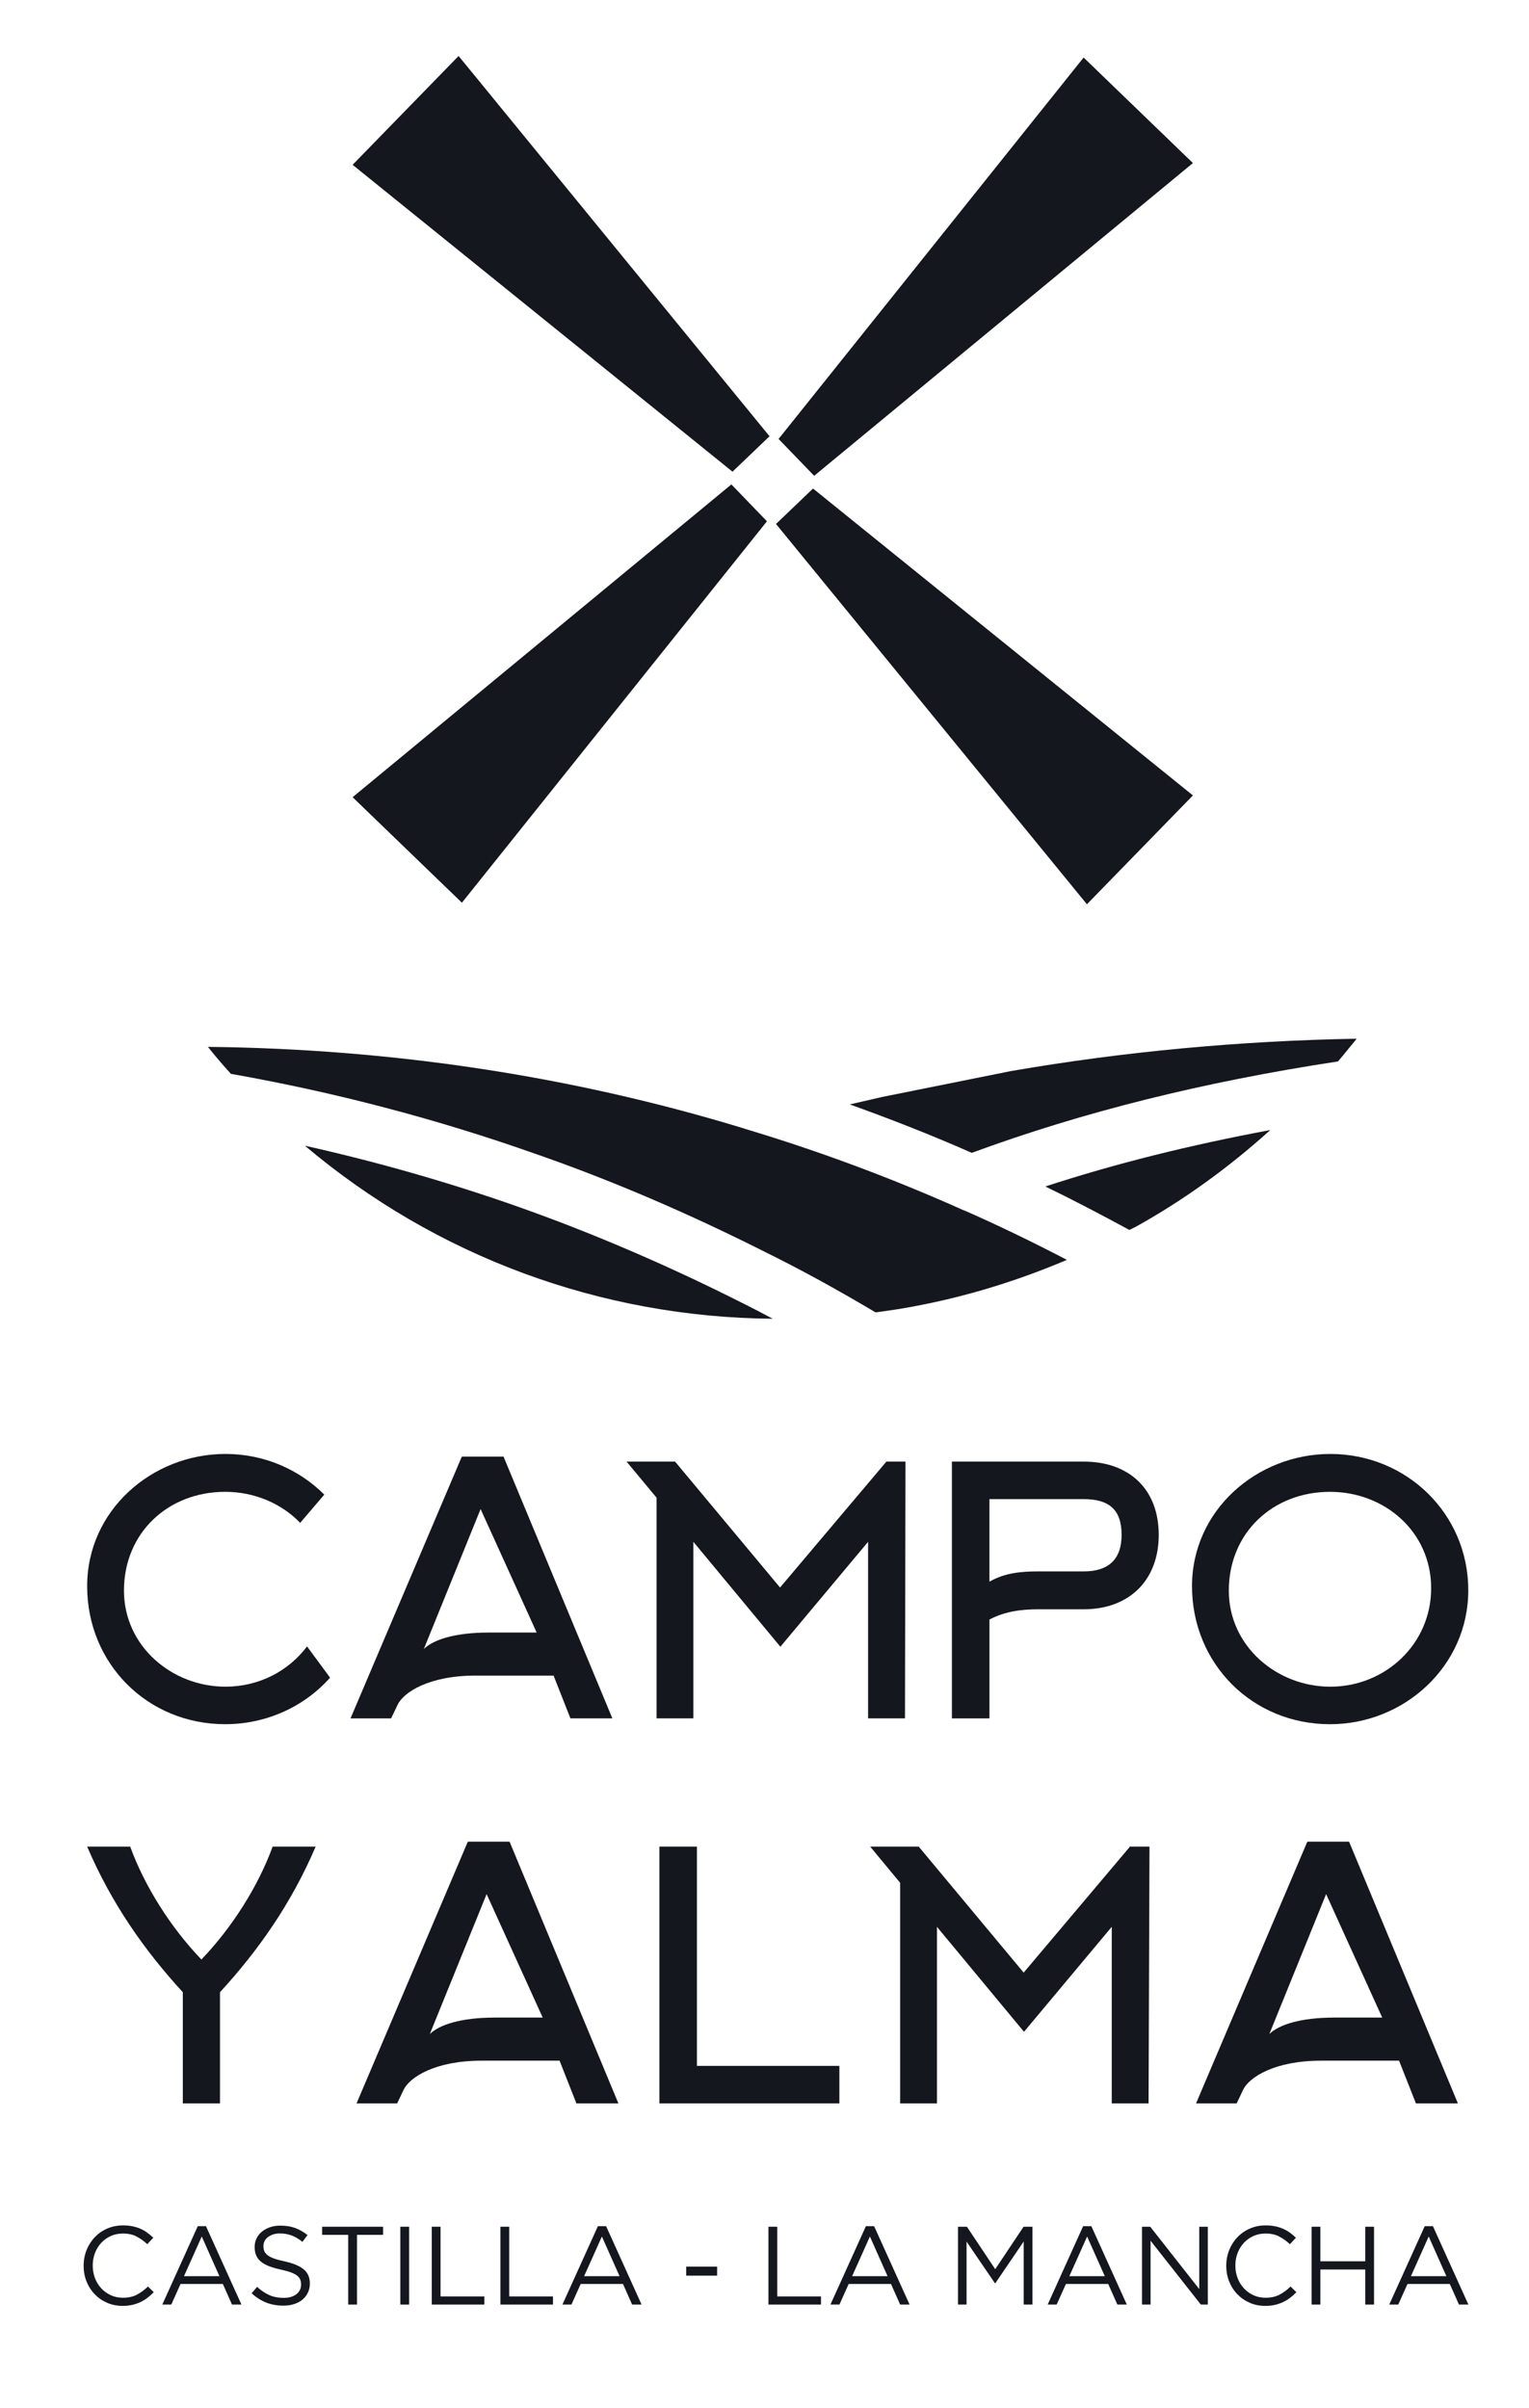 <?xml version="1.0" encoding="utf-8"?>
<!-- Generator: Adobe Illustrator 16.0.2, SVG Export Plug-In . SVG Version: 6.00 Build 0)  -->
<!DOCTYPE svg PUBLIC "-//W3C//DTD SVG 1.1//EN" "http://www.w3.org/Graphics/SVG/1.1/DTD/svg11.dtd">
<svg version="1.1" id="Layer_1" xmlns="http://www.w3.org/2000/svg" xmlns:xlink="http://www.w3.org/1999/xlink" x="0px" y="0px"
	 width="148px" height="233px" viewBox="0 0 148 233" enable-background="new 0 0 148 233" xml:space="preserve">
<g>
	<defs>
		<rect id="SVGID_1_" x="-128" y="-183.28" width="841.89" height="595.28"/>
	</defs>
	<clipPath id="SVGID_2_">
		<use xlink:href="#SVGID_1_"  overflow="visible"/>
	</clipPath>
	<path clip-path="url(#SVGID_2_)" fill="#15171F" d="M74.215,121.228c-7.57-3.822-15.124-7.061-22.473-9.605
		c-9.447-3.336-19.343-5.939-29.392-7.711c-0.445-0.495-0.897-0.996-1.311-1.498c-0.312-0.355-0.599-0.734-0.913-1.113
		c17.776,0.19,35.2,2.817,51.765,7.858l0.331,0.108c7.001,2.101,13.938,4.678,20.634,7.66l0.363,0.165l0.205,0.073
		c3.082,1.359,6.319,2.908,9.845,4.747c-5.387,2.289-10.948,3.911-16.557,4.803c-0.668,0.105-1.327,0.188-1.961,0.278
		C80.895,124.704,77.452,122.825,74.215,121.228"/>
	<path clip-path="url(#SVGID_2_)" fill="#15171F" d="M74.8,127.611c-16.673-0.139-32.605-6.038-45.291-16.747
		c7.001,1.565,13.856,3.526,20.428,5.832c7.258,2.555,14.606,5.701,21.84,9.351C72.74,126.523,73.736,127.043,74.8,127.611"/>
	<path clip-path="url(#SVGID_2_)" fill="#15171F" d="M101.186,114.811c6.747-2.208,13.922-3.995,21.772-5.462
		c-4.061,3.666-8.419,6.805-12.999,9.349c-0.183,0.101-0.395,0.19-0.585,0.29l-0.051,0.032
		C106.573,117.529,103.838,116.095,101.186,114.811"/>
	<path clip-path="url(#SVGID_2_)" fill="#15171F" d="M94.06,111.556c-3.748-1.655-7.711-3.221-11.806-4.686
		c1.046-0.239,2.085-0.477,3.115-0.718l12.497-2.511c10.872-1.879,22.109-2.925,33.453-3.131c-0.239,0.306-0.477,0.601-0.726,0.889
		c-0.379,0.471-0.716,0.882-1.078,1.31C116.433,104.703,104.835,107.594,94.06,111.556"/>
	<polygon clip-path="url(#SVGID_2_)" fill="#15171F" points="104.889,5.567 115.469,15.778 78.807,46.043 75.363,42.475 	"/>
	<polygon clip-path="url(#SVGID_2_)" fill="#15171F" points="34.131,15.948 44.391,5.416 74.487,42.215 70.903,45.644 	"/>
	<polygon clip-path="url(#SVGID_2_)" fill="#15171F" points="44.711,87.351 34.131,77.14 70.793,46.875 74.237,50.443 	"/>
	<polygon clip-path="url(#SVGID_2_)" fill="#15171F" points="115.469,76.97 105.209,87.502 75.113,50.703 78.697,47.274 	"/>
	<path clip-path="url(#SVGID_2_)" fill="#15171F" d="M29.721,159.316c-1.801,2.397-4.665,3.896-7.894,3.896
		c-5.194,0-9.828-3.929-9.828-9.292c0-5.597,4.269-9.563,9.796-9.563c2.834,0,5.466,1.132,7.259,3.004l2.336-2.733
		c-2.437-2.437-5.829-3.936-9.563-3.936c-7.127,0-13.391,5.465-13.391,12.793c0,7.491,5.83,13.358,13.359,13.358
		c3.998,0,7.662-1.699,10.154-4.502L29.721,159.316"/>
	<path clip-path="url(#SVGID_2_)" fill="#15171F" d="M48.74,140.95h-3.99l-0.063,0.031l-10.758,25.298h3.928l0.637-1.328
		c0.566-1.179,2.996-2.811,7.529-2.811h7.561l1.63,4.139h4.06L48.74,140.95 M47.35,157.973c-3.392,0-5.426,0.715-6.325,1.592
		l5.495-13.538l5.426,11.946H47.35z"/>
	<polygon clip-path="url(#SVGID_2_)" fill="#15171F" points="85.798,141.432 75.505,153.618 65.343,141.432 60.648,141.432 
		63.551,144.924 63.551,166.279 67.113,166.279 67.113,149.193 75.536,159.348 84.028,149.193 84.028,166.279 87.598,166.279 
		87.646,141.432 	"/>
	<path clip-path="url(#SVGID_2_)" fill="#15171F" d="M104.901,141.432H92.14v24.848h3.633v-9.563c1.499-0.8,3.129-0.994,4.728-0.994
		h4.401c4.394,0,7.258-2.802,7.258-7.196C112.16,144.094,109.295,141.432,104.901,141.432 M104.901,152.058H100.5
		c-1.63,0-3.229,0.132-4.728,0.994v-7.988h9.129c2.391,0,3.664,0.962,3.664,3.462C108.565,150.924,107.262,152.058,104.901,152.058"
		/>
	<path clip-path="url(#SVGID_2_)" fill="#15171F" d="M128.771,140.693c-7.126,0-13.39,5.464-13.39,12.792
		c0,7.492,5.829,13.36,13.359,13.36c7.188,0,13.383-5.628,13.383-12.956C142.123,146.462,136.13,140.693,128.771,140.693
		 M128.771,163.213c-5.193,0-9.827-3.929-9.827-9.292c0-5.598,4.261-9.563,9.796-9.563c5.294,0,9.789,3.866,9.789,9.33
		C138.529,159.083,134.096,163.213,128.771,163.213"/>
	<path clip-path="url(#SVGID_2_)" fill="#15171F" d="M45.328,178.213h3.997l10.533,25.323h-4.063l-1.632-4.133h-7.561
		c-4.53,0-6.961,1.63-7.528,2.806l-0.632,1.327h-3.93L45.27,178.24L45.328,178.213 M52.531,195.231l-5.429-11.947l-5.496,13.539
		c0.9-0.873,2.931-1.592,6.329-1.592H52.531z"/>
	<path clip-path="url(#SVGID_2_)" fill="#15171F" d="M126.588,178.213h3.997l10.533,25.323h-4.063l-1.632-4.133h-7.561
		c-4.53,0-6.961,1.63-7.528,2.806l-0.632,1.327h-3.93l10.758-25.296L126.588,178.213 M133.791,195.231l-5.429-11.947l-5.496,13.539
		c0.9-0.873,2.931-1.592,6.329-1.592H133.791z"/>
	<path clip-path="url(#SVGID_2_)" fill="#15171F" d="M26.39,178.689h4.164c-2.365,5.528-5.563,10.06-9.26,14.089v10.758h-3.598
		v-10.758c-3.696-4.029-6.894-8.561-9.259-14.089h4.164c1.399,3.83,3.896,7.794,6.894,10.924
		C22.493,186.483,24.991,182.52,26.39,178.689"/>
	<polygon clip-path="url(#SVGID_2_)" fill="#15171F" points="63.829,203.537 63.829,178.689 67.458,178.689 67.458,199.906 
		81.249,199.906 81.249,203.537 	"/>
	<polygon clip-path="url(#SVGID_2_)" fill="#15171F" points="99.118,196.608 90.692,186.45 90.692,203.536 87.128,203.536 
		87.128,182.187 84.23,178.689 88.927,178.689 99.086,190.881 109.377,178.689 111.266,178.689 111.176,203.536 107.612,203.536 
		107.612,186.45 	"/>
	<path clip-path="url(#SVGID_2_)" fill="#15171F" d="M14.274,222.349c-0.212,0.161-0.439,0.3-0.683,0.414
		c-0.244,0.115-0.506,0.204-0.785,0.27c-0.28,0.064-0.592,0.097-0.936,0.097c-0.545,0-1.047-0.101-1.506-0.301
		c-0.459-0.201-0.857-0.476-1.193-0.823c-0.338-0.348-0.601-0.758-0.791-1.231s-0.285-0.982-0.285-1.527
		c0-0.538,0.095-1.043,0.285-1.518c0.19-0.473,0.453-0.887,0.791-1.241c0.336-0.355,0.738-0.635,1.204-0.839
		s0.975-0.307,1.527-0.307c0.345,0,0.655,0.028,0.931,0.086s0.532,0.139,0.769,0.242c0.236,0.104,0.455,0.229,0.656,0.376
		c0.201,0.147,0.394,0.311,0.581,0.489l-0.581,0.624c-0.323-0.301-0.669-0.548-1.038-0.742c-0.369-0.194-0.812-0.29-1.328-0.29
		c-0.416,0-0.802,0.079-1.156,0.236c-0.355,0.158-0.664,0.377-0.925,0.655c-0.262,0.28-0.467,0.608-0.614,0.985
		c-0.147,0.376-0.22,0.783-0.22,1.22c0,0.438,0.073,0.848,0.22,1.228c0.147,0.38,0.352,0.709,0.614,0.989
		c0.261,0.279,0.57,0.5,0.925,0.661c0.354,0.161,0.74,0.241,1.156,0.241c0.516,0,0.96-0.094,1.333-0.285
		c0.373-0.188,0.739-0.457,1.097-0.801l0.56,0.549C14.688,222.007,14.486,222.188,14.274,222.349"/>
	<path clip-path="url(#SVGID_2_)" fill="#15171F" d="M23.369,223h-0.915l-0.882-1.99h-4.097L16.582,223h-0.871l3.431-7.583h0.796
		L23.369,223z M19.529,216.417l-1.721,3.84h3.431L19.529,216.417z"/>
	<path clip-path="url(#SVGID_2_)" fill="#15171F" d="M25.584,217.829c0.057,0.144,0.161,0.274,0.312,0.393
		c0.15,0.119,0.358,0.227,0.624,0.323c0.265,0.097,0.606,0.189,1.022,0.275c0.838,0.187,1.457,0.444,1.855,0.774
		c0.398,0.331,0.597,0.787,0.597,1.368c0,0.324-0.064,0.618-0.192,0.884c-0.127,0.267-0.303,0.492-0.526,0.68
		c-0.224,0.186-0.494,0.33-0.81,0.43c-0.315,0.101-0.66,0.151-1.032,0.151c-0.603,0-1.153-0.098-1.651-0.291
		c-0.499-0.195-0.974-0.496-1.425-0.903l0.527-0.624c0.394,0.359,0.792,0.626,1.194,0.802c0.401,0.176,0.864,0.263,1.387,0.263
		c0.509,0,0.916-0.117,1.221-0.354c0.304-0.237,0.457-0.55,0.457-0.938c0-0.18-0.029-0.339-0.086-0.479
		c-0.058-0.14-0.158-0.267-0.302-0.382s-0.343-0.219-0.599-0.313c-0.255-0.094-0.58-0.184-0.975-0.27
		c-0.432-0.093-0.807-0.201-1.127-0.323s-0.584-0.269-0.792-0.442c-0.209-0.172-0.363-0.372-0.464-0.603s-0.151-0.503-0.151-0.818
		c0-0.302,0.061-0.579,0.183-0.83c0.122-0.252,0.294-0.469,0.516-0.651c0.222-0.184,0.484-0.326,0.785-0.432
		c0.302-0.104,0.631-0.155,0.99-0.155c0.552,0,1.034,0.076,1.447,0.228c0.412,0.152,0.812,0.381,1.199,0.687l-0.495,0.656
		c-0.351-0.286-0.704-0.494-1.059-0.624c-0.355-0.129-0.726-0.193-1.113-0.193c-0.245,0-0.465,0.032-0.662,0.097
		c-0.197,0.065-0.366,0.151-0.506,0.259c-0.139,0.107-0.247,0.237-0.322,0.388c-0.075,0.15-0.113,0.313-0.113,0.484
		C25.498,217.524,25.526,217.685,25.584,217.829"/>
	<polygon clip-path="url(#SVGID_2_)" fill="#15171F" points="34.555,223 33.705,223 33.705,216.256 31.178,216.256 31.178,215.471 
		37.083,215.471 37.083,216.256 34.555,216.256 	"/>
	<rect x="38.749" y="215.471" clip-path="url(#SVGID_2_)" fill="#15171F" width="0.85" height="7.529"/>
	<polygon clip-path="url(#SVGID_2_)" fill="#15171F" points="41.793,215.471 42.643,215.471 42.643,222.215 46.88,222.215 
		46.88,223 41.793,223 	"/>
	<polygon clip-path="url(#SVGID_2_)" fill="#15171F" points="48.439,215.471 49.29,215.471 49.29,222.215 53.527,222.215 
		53.527,223 48.439,223 	"/>
	<path clip-path="url(#SVGID_2_)" fill="#15171F" d="M62.1,223h-0.915l-0.882-1.99h-4.097L55.313,223h-0.871l3.431-7.583h0.796
		L62.1,223z M58.26,216.417l-1.721,3.84h3.431L58.26,216.417z"/>
	<rect x="66.423" y="219.332" clip-path="url(#SVGID_2_)" fill="#15171F" width="2.99" height="0.871"/>
	<polygon clip-path="url(#SVGID_2_)" fill="#15171F" points="74.382,215.471 75.232,215.471 75.232,222.215 79.469,222.215 
		79.469,223 74.382,223 	"/>
	<path clip-path="url(#SVGID_2_)" fill="#15171F" d="M88.042,223h-0.915l-0.882-1.99h-4.097L81.255,223h-0.871l3.431-7.583h0.796
		L88.042,223z M84.202,216.417l-1.721,3.84h3.431L84.202,216.417z"/>
	<polygon clip-path="url(#SVGID_2_)" fill="#15171F" points="96.345,220.935 96.302,220.935 93.559,216.911 93.559,222.999 
		92.73,222.999 92.73,215.471 93.592,215.471 96.333,219.579 99.077,215.471 99.937,215.471 99.937,222.999 99.088,222.999 
		99.088,216.901 	"/>
	<path clip-path="url(#SVGID_2_)" fill="#15171F" d="M109.069,223h-0.915l-0.882-1.99h-4.097l-0.893,1.99h-0.871l3.431-7.583h0.796
		L109.069,223z M105.229,216.417l-1.721,3.84h3.431L105.229,216.417z"/>
	<polygon clip-path="url(#SVGID_2_)" fill="#15171F" points="116.082,215.471 116.91,215.471 116.91,223 116.231,223 
		111.371,216.826 111.371,223 110.542,223 110.542,215.471 111.339,215.471 116.082,221.505 	"/>
	<path clip-path="url(#SVGID_2_)" fill="#15171F" d="M124.875,222.349c-0.212,0.161-0.439,0.3-0.683,0.414
		c-0.244,0.115-0.506,0.204-0.785,0.27c-0.28,0.064-0.592,0.097-0.936,0.097c-0.545,0-1.047-0.101-1.506-0.301
		c-0.459-0.201-0.857-0.476-1.193-0.823c-0.338-0.348-0.601-0.758-0.791-1.231s-0.285-0.982-0.285-1.527
		c0-0.538,0.095-1.043,0.285-1.518c0.19-0.473,0.453-0.887,0.791-1.241c0.336-0.355,0.738-0.635,1.204-0.839
		c0.466-0.204,0.975-0.307,1.527-0.307c0.345,0,0.655,0.028,0.931,0.086c0.276,0.058,0.532,0.139,0.769,0.242
		c0.236,0.104,0.455,0.229,0.656,0.376c0.201,0.147,0.394,0.311,0.581,0.489l-0.581,0.624c-0.323-0.301-0.669-0.548-1.038-0.742
		s-0.812-0.29-1.328-0.29c-0.416,0-0.802,0.079-1.156,0.236c-0.355,0.158-0.664,0.377-0.925,0.655
		c-0.262,0.28-0.467,0.608-0.614,0.985c-0.147,0.376-0.22,0.783-0.22,1.22c0,0.438,0.073,0.848,0.22,1.228s0.352,0.709,0.614,0.989
		c0.261,0.279,0.57,0.5,0.925,0.661c0.354,0.161,0.74,0.241,1.156,0.241c0.516,0,0.96-0.094,1.333-0.285
		c0.373-0.188,0.739-0.457,1.097-0.801l0.56,0.549C125.289,222.007,125.086,222.188,124.875,222.349"/>
	<polygon clip-path="url(#SVGID_2_)" fill="#15171F" points="127.805,219.611 127.805,223 126.956,223 126.956,215.471 
		127.805,215.471 127.805,218.815 132.15,218.815 132.15,215.471 133,215.471 133,223 132.15,223 132.15,219.611 	"/>
	<path clip-path="url(#SVGID_2_)" fill="#15171F" d="M142.132,223h-0.914l-0.883-1.99h-4.097l-0.893,1.99h-0.871l3.431-7.583h0.796
		L142.132,223z M138.292,216.417l-1.721,3.84h3.431L138.292,216.417z"/>
	<path clip-path="url(#SVGID_2_)" fill="#15171F" d="M302.118,166.263c-7.607-3.841-15.199-7.095-22.583-9.651
		c-9.494-3.354-19.439-5.969-29.537-7.749c-0.447-0.497-0.902-1.001-1.317-1.506c-0.314-0.356-0.603-0.737-0.918-1.118
		c17.864,0.19,35.373,2.831,52.02,7.896l0.332,0.108c7.036,2.112,14.006,4.701,20.735,7.698l0.364,0.166l0.207,0.073
		c3.098,1.366,6.351,2.924,9.894,4.771c-5.414,2.301-11.001,3.931-16.64,4.826c-0.671,0.106-1.332,0.188-1.97,0.281
		C308.831,169.757,305.371,167.869,302.118,166.263"/>
	<path clip-path="url(#SVGID_2_)" fill="#15171F" d="M302.706,172.679c-16.755-0.14-32.765-6.067-45.514-16.829
		c7.036,1.573,13.924,3.543,20.529,5.86c7.294,2.566,14.678,5.729,21.947,9.396C300.635,171.585,301.637,172.107,302.706,172.679"/>
	<path clip-path="url(#SVGID_2_)" fill="#15171F" d="M329.222,159.814c6.78-2.218,13.99-4.015,21.879-5.488
		c-4.081,3.684-8.46,6.839-13.063,9.395c-0.185,0.102-0.397,0.191-0.588,0.291l-0.052,0.033
		C334.636,162.547,331.887,161.105,329.222,159.814"/>
	<path clip-path="url(#SVGID_2_)" fill="#15171F" d="M322.061,156.544c-3.767-1.663-7.749-3.236-11.863-4.709
		c1.051-0.24,2.095-0.48,3.13-0.721l12.558-2.524c10.927-1.888,22.219-2.939,33.618-3.146c-0.24,0.308-0.479,0.604-0.729,0.894
		c-0.381,0.473-0.719,0.887-1.084,1.317C344.544,149.657,332.889,152.562,322.061,156.544"/>
	<polygon clip-path="url(#SVGID_2_)" fill="#15171F" points="332.943,50.034 343.575,60.295 306.733,90.709 303.271,87.124 	"/>
	<polygon clip-path="url(#SVGID_2_)" fill="#15171F" points="261.837,60.466 272.147,49.881 302.391,86.862 298.79,90.307 	"/>
	<polygon clip-path="url(#SVGID_2_)" fill="#15171F" points="272.469,132.22 261.837,121.959 298.679,91.545 302.141,95.13 	"/>
	<polygon clip-path="url(#SVGID_2_)" fill="#15171F" points="343.575,121.787 333.266,132.373 303.021,95.392 306.622,91.947 	"/>
	<path clip-path="url(#SVGID_2_)" fill="#15171F" d="M409.572,77.894c-2.691,3.583-6.971,5.822-11.794,5.822
		c-7.76,0-14.684-5.869-14.684-13.882c0-8.363,6.379-14.288,14.637-14.288c4.232,0,8.165,1.692,10.844,4.488l3.491-4.083
		c-3.642-3.641-8.71-5.88-14.288-5.88c-10.647,0-20.005,8.165-20.005,19.112c0,11.193,8.709,19.96,19.958,19.96
		c5.972,0,11.446-2.54,15.17-6.727L409.572,77.894"/>
	<path clip-path="url(#SVGID_2_)" fill="#15171F" d="M437.986,50.454h-5.962l-0.094,0.046l-16.072,37.796h5.867l0.952-1.983
		c0.847-1.763,4.477-4.198,11.249-4.198h11.296l2.436,6.181h6.064L437.986,50.454 M435.909,75.887c-5.067,0-8.106,1.067-9.45,2.378
		l8.21-20.227l8.106,17.849H435.909z"/>
	<polygon clip-path="url(#SVGID_2_)" fill="#15171F" points="493.352,51.174 477.974,69.382 462.793,51.174 455.776,51.174 
		460.113,56.392 460.113,88.297 465.436,88.297 465.436,62.771 478.02,77.939 490.707,62.771 490.707,88.297 496.042,88.297 
		496.111,51.174 	"/>
	<path clip-path="url(#SVGID_2_)" fill="#15171F" d="M521.893,51.174h-19.066v37.123h5.427V74.009
		c2.239-1.196,4.675-1.484,7.063-1.484h6.576c6.564,0,10.844-4.188,10.844-10.751C532.736,55.152,528.457,51.174,521.893,51.174
		 M521.893,67.05h-6.576c-2.435,0-4.824,0.197-7.063,1.484V56.601h13.64c3.571,0,5.475,1.438,5.475,5.173
		C527.367,65.357,525.418,67.05,521.893,67.05"/>
	<path clip-path="url(#SVGID_2_)" fill="#15171F" d="M557.554,50.071c-10.646,0-20.005,8.164-20.005,19.112
		c0,11.192,8.709,19.959,19.959,19.959c10.739,0,19.995-8.408,19.995-19.356C577.503,58.688,568.549,50.071,557.554,50.071
		 M557.554,83.715c-7.758,0-14.682-5.869-14.682-13.882c0-8.362,6.366-14.287,14.636-14.287c7.909,0,14.624,5.775,14.624,13.939
		C572.132,77.545,565.51,83.715,557.554,83.715"/>
	<path clip-path="url(#SVGID_2_)" fill="#15171F" d="M432.888,106.125h5.973l15.736,37.835h-6.07l-2.438-6.176h-11.296
		c-6.768,0-10.4,2.436-11.246,4.192l-0.944,1.983h-5.872l16.072-37.792L432.888,106.125 M443.65,131.552l-8.111-17.849
		l-8.211,20.228c1.344-1.304,4.379-2.379,9.455-2.379H443.65z"/>
	<path clip-path="url(#SVGID_2_)" fill="#15171F" d="M554.291,106.125h5.972L576,143.96h-6.071l-2.438-6.176h-11.296
		c-6.769,0-10.399,2.436-11.246,4.192l-0.945,1.983h-5.872l16.073-37.792L554.291,106.125 M565.053,131.552l-8.11-17.849
		l-8.211,20.228c1.344-1.304,4.379-2.379,9.455-2.379H565.053z"/>
	<path clip-path="url(#SVGID_2_)" fill="#15171F" d="M404.594,106.838h6.221c-3.533,8.26-8.311,15.028-13.834,21.049v16.073h-5.374
		v-16.073c-5.523-6.021-10.3-12.789-13.834-21.049h6.221c2.09,5.722,5.821,11.645,10.3,16.321
		C398.771,118.482,402.504,112.56,404.594,106.838"/>
	<polygon clip-path="url(#SVGID_2_)" fill="#15171F" points="460.528,143.96 460.528,106.838 465.952,106.838 465.952,138.536 
		486.554,138.536 486.554,143.96 	"/>
	<polygon clip-path="url(#SVGID_2_)" fill="#15171F" points="513.252,133.609 500.664,118.433 500.664,143.96 495.339,143.96 
		495.339,112.062 491.009,106.838 498.025,106.838 513.204,125.051 528.579,106.838 531.4,106.838 531.267,143.96 525.941,143.96 
		525.941,118.433 	"/>
	<path clip-path="url(#SVGID_2_)" fill="#15171F" d="M386.494,172.065c-0.315,0.241-0.656,0.447-1.02,0.619
		c-0.365,0.171-0.756,0.305-1.174,0.401s-0.884,0.145-1.397,0.145c-0.815,0-1.564-0.149-2.25-0.45
		c-0.686-0.3-1.281-0.71-1.784-1.229c-0.504-0.521-0.896-1.133-1.181-1.84s-0.426-1.468-0.426-2.282
		c0-0.803,0.142-1.559,0.426-2.266s0.677-1.326,1.181-1.856c0.503-0.53,1.104-0.948,1.8-1.253c0.696-0.306,1.457-0.458,2.282-0.458
		c0.514,0,0.978,0.043,1.391,0.129c0.411,0.085,0.795,0.206,1.148,0.361s0.68,0.343,0.98,0.562c0.3,0.221,0.589,0.464,0.867,0.731
		l-0.867,0.933c-0.482-0.45-0.999-0.819-1.552-1.108c-0.551-0.29-1.213-0.435-1.983-0.435c-0.622,0-1.197,0.118-1.729,0.354
		c-0.529,0.234-0.99,0.562-1.381,0.979c-0.392,0.419-0.697,0.908-0.917,1.471c-0.219,0.563-0.329,1.172-0.329,1.824
		c0,0.653,0.11,1.265,0.329,1.832c0.22,0.568,0.525,1.061,0.917,1.479c0.391,0.418,0.852,0.747,1.381,0.987
		c0.531,0.241,1.106,0.362,1.729,0.362c0.771,0,1.435-0.142,1.992-0.426c0.557-0.284,1.104-0.684,1.639-1.197l0.836,0.82
		C387.113,171.555,386.811,171.824,386.494,172.065"/>
	<path clip-path="url(#SVGID_2_)" fill="#15171F" d="M400.081,173.037h-1.366l-1.317-2.972h-6.122l-1.334,2.972h-1.303l5.127-11.328
		h1.188L400.081,173.037z M394.344,163.203l-2.57,5.737h5.126L394.344,163.203z"/>
	<path clip-path="url(#SVGID_2_)" fill="#15171F" d="M403.391,165.313c0.086,0.215,0.241,0.41,0.467,0.588
		c0.225,0.177,0.535,0.339,0.932,0.482c0.396,0.145,0.905,0.282,1.527,0.411c1.253,0.278,2.177,0.665,2.771,1.158
		c0.595,0.494,0.893,1.175,0.893,2.044c0,0.482-0.096,0.923-0.286,1.319c-0.19,0.397-0.453,0.735-0.787,1.015
		c-0.334,0.278-0.737,0.493-1.209,0.644c-0.471,0.15-0.986,0.226-1.542,0.226c-0.9,0-1.722-0.146-2.467-0.437
		c-0.745-0.29-1.454-0.74-2.13-1.348l0.788-0.933c0.589,0.536,1.184,0.936,1.783,1.197c0.601,0.263,1.291,0.395,2.073,0.395
		c0.76,0,1.368-0.178,1.824-0.531c0.455-0.354,0.683-0.821,0.683-1.4c0-0.268-0.043-0.507-0.129-0.717
		c-0.086-0.208-0.236-0.399-0.451-0.571s-0.513-0.327-0.894-0.466c-0.381-0.14-0.867-0.273-1.458-0.403
		c-0.645-0.139-1.206-0.3-1.684-0.482c-0.478-0.182-0.873-0.402-1.184-0.659c-0.313-0.258-0.543-0.558-0.693-0.902
		c-0.149-0.343-0.225-0.751-0.225-1.223c0-0.45,0.091-0.864,0.272-1.239c0.183-0.376,0.439-0.699,0.771-0.974
		s0.724-0.488,1.173-0.645c0.45-0.154,0.943-0.232,1.479-0.232c0.823,0,1.545,0.114,2.16,0.341c0.616,0.228,1.214,0.568,1.793,1.025
		l-0.74,0.979c-0.525-0.429-1.053-0.739-1.582-0.932c-0.53-0.193-1.085-0.289-1.663-0.289c-0.365,0-0.694,0.048-0.989,0.145
		s-0.546,0.226-0.755,0.387s-0.37,0.354-0.482,0.58c-0.111,0.225-0.169,0.466-0.169,0.724
		C403.262,164.856,403.305,165.098,403.391,165.313"/>
	<polygon clip-path="url(#SVGID_2_)" fill="#15171F" points="416.793,173.038 415.523,173.038 415.523,162.963 411.747,162.963 
		411.747,161.79 420.569,161.79 420.569,162.963 416.793,162.963 	"/>
	<rect x="423.06" y="161.79" clip-path="url(#SVGID_2_)" fill="#15171F" width="1.27" height="11.248"/>
	<polygon clip-path="url(#SVGID_2_)" fill="#15171F" points="427.606,161.789 428.877,161.789 428.877,171.864 435.208,171.864 
		435.208,173.037 427.606,173.037 	"/>
	<polygon clip-path="url(#SVGID_2_)" fill="#15171F" points="437.537,161.789 438.808,161.789 438.808,171.864 445.139,171.864 
		445.139,173.037 437.537,173.037 	"/>
	<path clip-path="url(#SVGID_2_)" fill="#15171F" d="M457.945,173.037h-1.365l-1.318-2.972h-6.122l-1.334,2.972h-1.302l5.126-11.328
		h1.188L457.945,173.037z M452.209,163.203l-2.571,5.737h5.126L452.209,163.203z"/>
	<rect x="464.405" y="167.558" clip-path="url(#SVGID_2_)" fill="#15171F" width="4.467" height="1.303"/>
	<polygon clip-path="url(#SVGID_2_)" fill="#15171F" points="476.296,161.789 477.565,161.789 477.565,171.864 483.896,171.864 
		483.896,173.037 476.296,173.037 	"/>
	<path clip-path="url(#SVGID_2_)" fill="#15171F" d="M496.704,173.037h-1.366l-1.318-2.972h-6.122l-1.334,2.972h-1.302l5.126-11.328
		h1.189L496.704,173.037z M490.967,163.203l-2.571,5.737h5.126L490.967,163.203z"/>
	<polygon clip-path="url(#SVGID_2_)" fill="#15171F" points="509.108,169.952 509.044,169.952 504.946,163.942 504.946,173.037 
		503.709,173.037 503.709,161.789 504.995,161.789 509.092,167.928 513.19,161.789 514.475,161.789 514.475,173.037 
		513.206,173.037 513.206,163.927 	"/>
	<path clip-path="url(#SVGID_2_)" fill="#15171F" d="M528.119,173.037h-1.366l-1.318-2.972h-6.122l-1.334,2.972h-1.302l5.126-11.328
		h1.189L528.119,173.037z M522.382,163.203l-2.571,5.737h5.127L522.382,163.203z"/>
	<polygon clip-path="url(#SVGID_2_)" fill="#15171F" points="538.596,161.789 539.832,161.789 539.832,173.037 538.82,173.037 
		531.557,163.814 531.557,173.037 530.319,173.037 530.319,161.789 531.509,161.789 538.596,170.805 	"/>
	<path clip-path="url(#SVGID_2_)" fill="#15171F" d="M551.731,172.065c-0.315,0.241-0.655,0.447-1.02,0.619
		c-0.365,0.171-0.756,0.305-1.173,0.401c-0.418,0.097-0.884,0.145-1.398,0.145c-0.814,0-1.563-0.149-2.25-0.45
		c-0.686-0.3-1.281-0.71-1.784-1.229c-0.504-0.521-0.896-1.133-1.181-1.84s-0.426-1.468-0.426-2.282
		c0-0.803,0.142-1.559,0.426-2.266s0.677-1.326,1.181-1.856c0.503-0.53,1.104-0.948,1.801-1.253
		c0.695-0.306,1.457-0.458,2.281-0.458c0.515,0,0.978,0.043,1.391,0.129c0.412,0.085,0.795,0.206,1.148,0.361
		s0.681,0.343,0.98,0.562c0.3,0.221,0.589,0.464,0.868,0.731l-0.868,0.933c-0.482-0.45-0.999-0.819-1.551-1.108
		c-0.552-0.29-1.214-0.435-1.984-0.435c-0.622,0-1.197,0.118-1.728,0.354c-0.53,0.234-0.991,0.562-1.383,0.979
		c-0.391,0.419-0.695,0.908-0.916,1.471c-0.219,0.563-0.328,1.172-0.328,1.824c0,0.653,0.109,1.265,0.328,1.832
		c0.221,0.568,0.525,1.061,0.916,1.479c0.392,0.418,0.853,0.747,1.383,0.987c0.53,0.241,1.105,0.362,1.728,0.362
		c0.771,0,1.435-0.142,1.992-0.426c0.557-0.284,1.104-0.684,1.639-1.197l0.836,0.82
		C552.351,171.555,552.048,171.824,551.731,172.065"/>
	<polygon clip-path="url(#SVGID_2_)" fill="#15171F" points="556.11,167.977 556.11,173.038 554.841,173.038 554.841,161.789 
		556.11,161.789 556.11,166.787 562.603,166.787 562.603,161.789 563.872,161.789 563.872,173.038 562.603,173.038 562.603,167.977 
			"/>
	<path clip-path="url(#SVGID_2_)" fill="#15171F" d="M577.515,173.037h-1.365l-1.318-2.972h-6.122l-1.334,2.972h-1.302l5.126-11.328
		h1.188L577.515,173.037z M571.778,163.203l-2.571,5.737h5.126L571.778,163.203z"/>
</g>
</svg>
